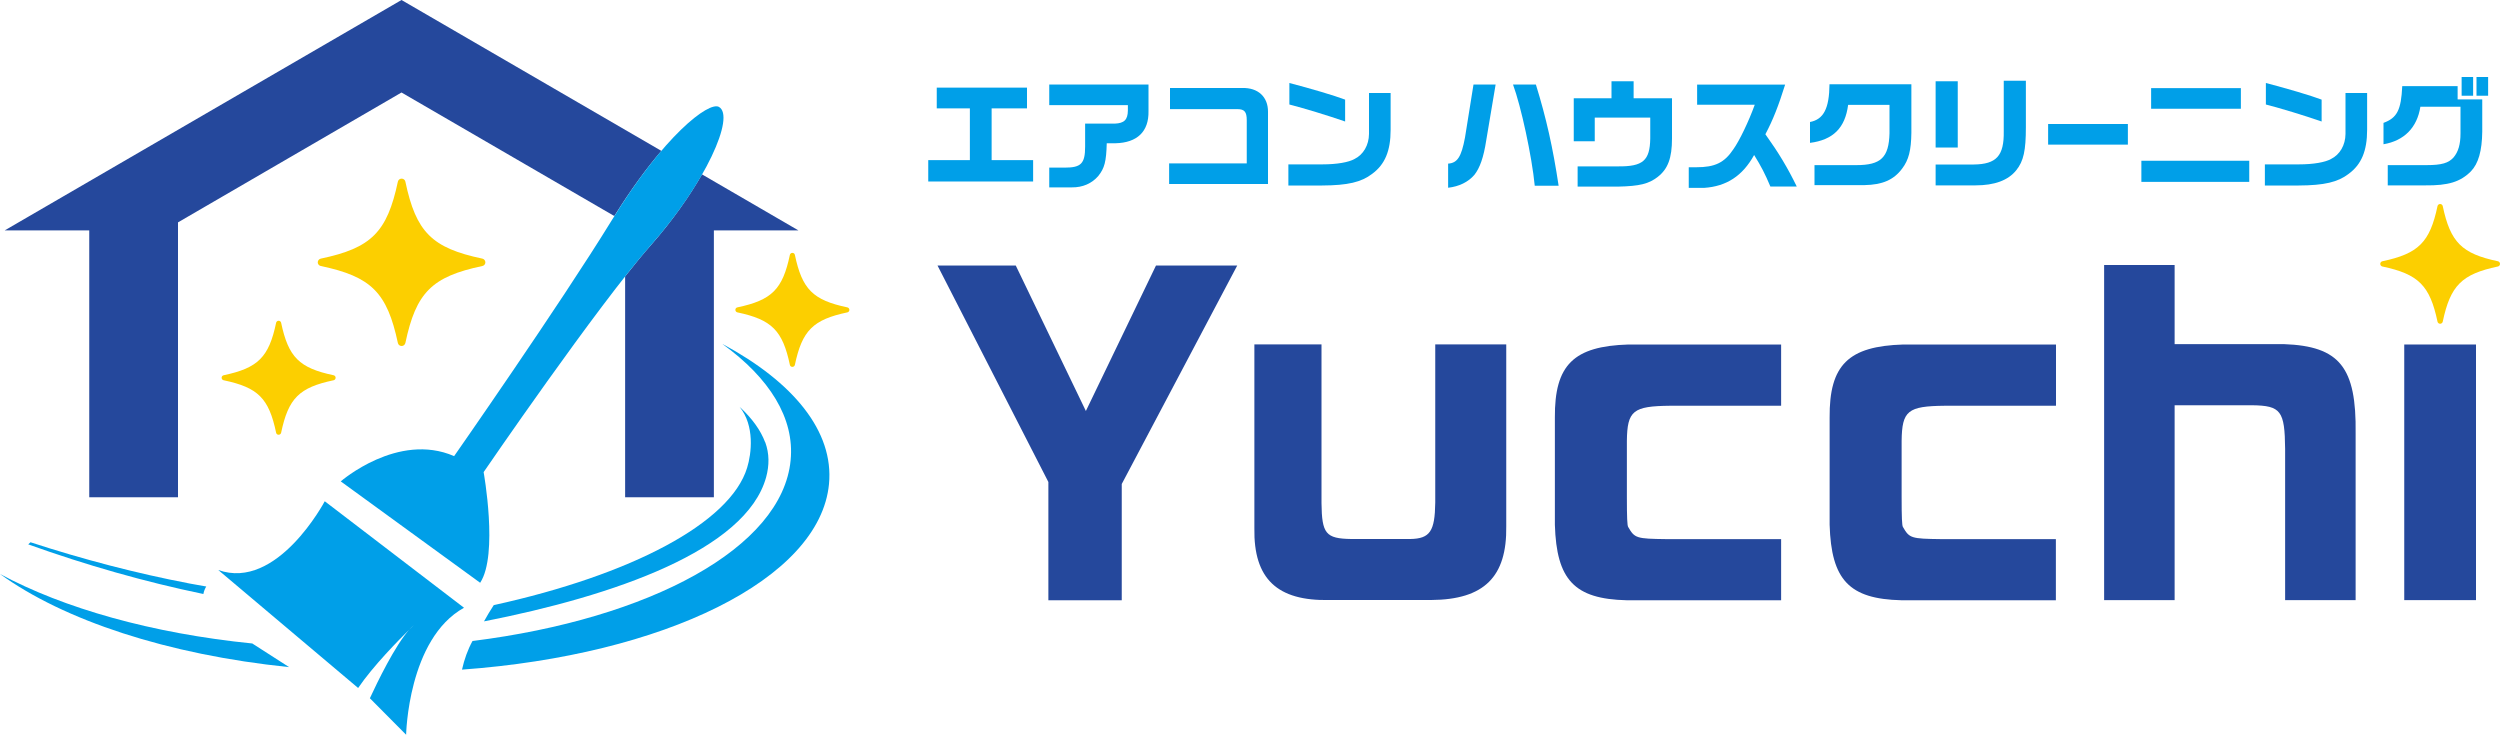 <?xml version="1.0" encoding="UTF-8"?>
<svg id="_レイヤー_2" data-name="レイヤー 2" xmlns="http://www.w3.org/2000/svg" viewBox="0 0 200 58.78">
  <defs>
    <style>
      .cls-1 {
        fill: #25489c;
      }

      .cls-1, .cls-2, .cls-3 {
        stroke-width: 0px;
      }

      .cls-2 {
        fill: #009fe8;
      }

      .cls-3 {
        fill: #fccf00;
      }
    </style>
  </defs>
  <g id="PC">
    <g id="head">
      <path class="cls-3" d="M31.83,27.44c.03.14.15.24.3.24s.26-.1.3-.24c.85-4.04,2.12-5.31,6.16-6.16.14-.03.24-.15.24-.29s-.1-.27-.24-.3c-4.04-.85-5.31-2.12-6.16-6.16-.03-.14-.15-.24-.3-.24s-.27.1-.3.24c-.86,4.04-2.12,5.31-6.17,6.16-.14.03-.24.16-.24.3s.1.26.24.29c4.04.85,5.31,2.12,6.17,6.16Z"/>
      <path class="cls-2" d="M16.5,46.92c-.44-.08-.89-.16-1.34-.24-4.23-.81-8.49-1.92-12.72-3.3,0,0,0,0,0,0-.06.06-.12.11-.18.17,4.63,1.66,9.33,3,14.01,3.97.04-.22.12-.42.23-.6h0Z"/>
      <path class="cls-2" d="M57.82,27.54c3.73,2.7,5.76,5.91,5.43,9.28-.67,7.01-11.26,12.68-25.45,14.46-.38.69-.66,1.48-.84,2.29,16.11-1.17,28.63-7.21,29.36-14.85.4-4.21-2.85-8.15-8.5-11.19Z"/>
      <path class="cls-2" d="M20.2,51.48c-8.06-.81-15.11-2.82-20.2-5.56,5.09,3.69,13.36,6.45,23.13,7.45l-2.93-1.88Z"/>
      <path class="cls-3" d="M22.09,34.62c.02.1.1.16.2.16s.18-.07.2-.16c.58-2.76,1.44-3.62,4.2-4.2.09-.02.16-.1.16-.2s-.07-.18-.16-.2c-2.76-.58-3.62-1.45-4.2-4.2-.02-.09-.1-.16-.2-.16s-.18.07-.2.16c-.58,2.76-1.45,3.62-4.2,4.2-.1.03-.16.1-.16.2s.07.18.16.2c2.76.58,3.62,1.44,4.2,4.2Z"/>
      <path class="cls-2" d="M28.65,55.04c1.21-1.78,3.26-3.85,4.09-4.67.13-.14.25-.26.37-.36,0,0-.14.13-.37.36-1.13,1.26-2.56,4.21-3.15,5.49l2.9,2.92s.14-7.67,4.63-10.16l-11.14-8.52s-3.8,7.19-8.52,5.5l11.18,9.43Z"/>
      <path class="cls-3" d="M63.19,29.19c.02.1.1.16.2.16s.18-.07.2-.16c.58-2.75,1.45-3.62,4.2-4.2.09-.02.16-.1.16-.2s-.07-.18-.16-.2c-2.76-.58-3.62-1.45-4.2-4.2-.02-.1-.1-.16-.2-.16s-.18.07-.2.16c-.58,2.76-1.45,3.62-4.2,4.2-.1.02-.16.1-.16.2s.07.18.16.2c2.75.58,3.62,1.45,4.2,4.2Z"/>
      <path class="cls-2" d="M61.21,35.38c-.36-.96-1.04-1.91-2.04-2.83,1.22,1.51.95,3.74.6,4.87-1.35,4.42-9.26,8.57-20.27,10.99-.28.43-.54.86-.78,1.3,10.4-2.04,20.96-5.7,22.57-11.53.26-.96.26-1.89-.07-2.8h0Z"/>
      <polygon class="cls-2" points="74.26 12.81 77.59 12.81 77.59 8.67 74.94 8.67 74.94 7.01 82.16 7.01 82.16 8.67 79.33 8.67 79.33 12.81 82.65 12.81 82.65 14.52 74.26 14.52 74.26 12.81"/>
      <path class="cls-2" d="M83.92,6.76h7.96v2.14c.03,1.62-.9,2.52-2.64,2.56h-.7c-.04,1.48-.18,1.99-.67,2.61-.52.61-1.26.93-2.12.92h-1.81v-1.58h1.24c1.3,0,1.63-.32,1.63-1.68v-1.84h2.37c.76-.03,1.04-.31,1.05-1.05v-.43h-6.29v-1.65Z"/>
      <path class="cls-2" d="M93.54,13.07h6.2v-3.45c0-.67-.18-.89-.75-.89h-5.39v-1.69h5.77c1.27-.04,2.08.71,2.07,1.91v5.77h-7.91v-1.66h0Z"/>
      <path class="cls-2" d="M103.15,6.64c1.73.45,3.59,1,4.46,1.33v1.75c-1.51-.52-3.19-1.03-4.46-1.36v-1.72ZM111.25,7.45v2.93c0,1.7-.46,2.78-1.48,3.53-.86.66-1.94.92-4,.93h-2.7v-1.69h2.73c1.16,0,2.1-.17,2.56-.43.71-.35,1.15-1.11,1.16-2v-3.28h1.73Z"/>
      <path class="cls-2" d="M122.87,6.76c.84,2.72,1.36,5.05,1.82,8.1h-1.91c-.23-2.36-1.1-6.38-1.74-8.1h1.83ZM115.85,13.09c.74-.05,1.06-.54,1.35-2.09l.68-4.24h1.77l-.75,4.46c-.21,1.37-.51,2.21-.95,2.77-.49.57-1.22.93-2.1,1.03v-1.94Z"/>
      <path class="cls-2" d="M125.9,7.86h3.02v-1.36h1.77v1.36h3.07v3.22c0,1.57-.33,2.44-1.14,3.07-.72.56-1.44.74-3.19.78h-3.22v-1.62h3.22c2.01.02,2.56-.46,2.59-2.23v-1.67h-4.44v1.89h-1.68v-3.45h0Z"/>
      <path class="cls-2" d="M135.77,8.38v-1.61h7.04c-.53,1.69-.96,2.8-1.58,3.97,1.08,1.51,1.79,2.7,2.51,4.18h-2.11c-.43-1.02-.73-1.6-1.3-2.52-.92,1.67-2.21,2.51-4,2.63h-1.23v-1.65h.61c1.48,0,2.24-.36,2.96-1.44.48-.67,1.23-2.23,1.71-3.56h-4.62Z"/>
      <path class="cls-2" d="M144.8,9.76c1.09-.21,1.54-1.08,1.56-3.02h6.55v3.88c-.02,1.41-.21,2.17-.74,2.87-.68.91-1.58,1.29-3.02,1.32h-3.99v-1.6h3.35c1.96,0,2.6-.61,2.65-2.55v-2.27h-3.31c-.24,1.85-1.2,2.8-3.05,3.04v-1.68h0Z"/>
      <path class="cls-2" d="M154.85,6.5h1.77v5.3h-1.77v-5.3ZM157.9,13.16c1.82-.02,2.43-.7,2.4-2.65v-4.05h1.77v3.72c0,1.85-.18,2.71-.77,3.44-.65.81-1.74,1.21-3.27,1.21h-3.18v-1.67h3.06Z"/>
      <rect class="cls-2" x="163.85" y="9.92" width="6.38" height="1.65"/>
      <path class="cls-2" d="M172.09,7.05h7.18v1.65h-7.18v-1.65ZM179.94,12.86v1.69h-8.63v-1.69h8.63Z"/>
      <path class="cls-2" d="M181.27,6.64c1.73.45,3.59,1,4.46,1.33v1.75c-1.51-.52-3.19-1.03-4.46-1.36v-1.72ZM189.37,7.45v2.93c0,1.7-.46,2.78-1.48,3.53-.86.66-1.94.92-4,.93h-2.7v-1.69h2.73c1.16,0,2.1-.17,2.56-.43.71-.35,1.15-1.11,1.16-2v-3.28h1.73Z"/>
      <path class="cls-2" d="M199.05,6.16v1.5h-.93v-1.5h.93ZM196.93,6.16h.92v1.5h-.92v-1.5ZM196.61,6.89v1.06h1.97v2.58c-.02,1.55-.31,2.56-.91,3.18-.84.84-1.81,1.14-3.65,1.12h-3v-1.62h3.09c1.24,0,1.77-.17,2.17-.61.38-.45.56-1.04.56-1.93v-2.13h-3.21c-.26,1.67-1.3,2.72-2.95,3v-1.71c1.09-.4,1.41-1.03,1.5-2.94h4.44Z"/>
      <polygon class="cls-1" points="81.26 21.24 86.87 32.88 92.48 21.24 98.98 21.24 89.74 38.72 89.74 48.02 83.87 48.02 83.87 38.56 75 21.24 81.26 21.24"/>
      <path class="cls-1" d="M105.72,27.56v12.69c.03,2.44.33,2.84,2.38,2.87h4.73c1.57-.03,1.96-.62,1.99-2.91v-12.66h5.68v14.55c.06,4.04-1.76,5.87-6,5.9h-8.12c-4.21.1-6.1-1.7-6.03-5.74v-14.71h5.38Z"/>
      <path class="cls-1" d="M142.48,32.46h-8.87c-2.97.03-3.43.39-3.46,2.81v4.47c0,1.7.03,2.28.1,2.41.52.91.65.95,3.07.98h9.17v4.89h-12.36c-4.18-.1-5.61-1.63-5.74-6.04v-8.58c-.03-4.21,1.5-5.71,5.9-5.84h12.2v4.89Z"/>
      <path class="cls-1" d="M164.46,32.46h-8.87c-2.97.03-3.43.39-3.46,2.81v4.47c0,1.7.03,2.28.1,2.41.52.91.65.95,3.07.98h9.17v4.89h-12.36c-4.18-.1-5.61-1.63-5.74-6.04v-8.58c-.03-4.21,1.5-5.71,5.91-5.84h12.2v4.89Z"/>
      <path class="cls-1" d="M168.33,21.2h5.64v6.33h8.74c4.47.16,5.81,1.86,5.74,7.14v13.34h-5.64v-12.1c-.03-3.04-.33-3.46-2.64-3.49h-6.2v15.59h-5.64v-26.81Z"/>
      <rect class="cls-1" x="192.34" y="27.56" width="5.74" height="20.45"/>
      <path class="cls-3" d="M195,25.73c.02.1.11.17.21.17s.19-.07.21-.17c.61-2.89,1.52-3.8,4.41-4.41.1-.02.17-.11.17-.21s-.07-.19-.17-.21c-2.89-.61-3.8-1.52-4.41-4.41-.02-.1-.11-.17-.21-.17s-.19.07-.21.17c-.61,2.89-1.52,3.8-4.41,4.41-.1.02-.17.11-.17.21s.07.19.17.21c2.89.61,3.8,1.52,4.41,4.41Z"/>
      <path class="cls-1" d="M49.14,17.29c1.35-2.16,2.63-3.89,3.77-5.22L32.12,0,.38,18.43h6.76v21.35h7.1v-21.99l17.88-10.39,17.02,9.88h0Z"/>
      <path class="cls-1" d="M56.16,13.95c-1,1.75-2.39,3.73-4.07,5.64-.61.69-1.32,1.55-2.08,2.52v17.67h7.1v-21.35h6.76l-7.71-4.48Z"/>
      <path class="cls-2" d="M38.41,46.62l-11.15-8.11s4.57-3.98,9.07-2.02c0,0,8.41-12.04,12.6-18.85,4.18-6.82,7.77-9.53,8.58-9.09,1.34.74-1.08,6.13-5.42,11.04-4.33,4.92-13.4,18.18-13.4,18.18,0,0,1.19,6.6-.27,8.84Z"/>
    </g>
  </g>
</svg>